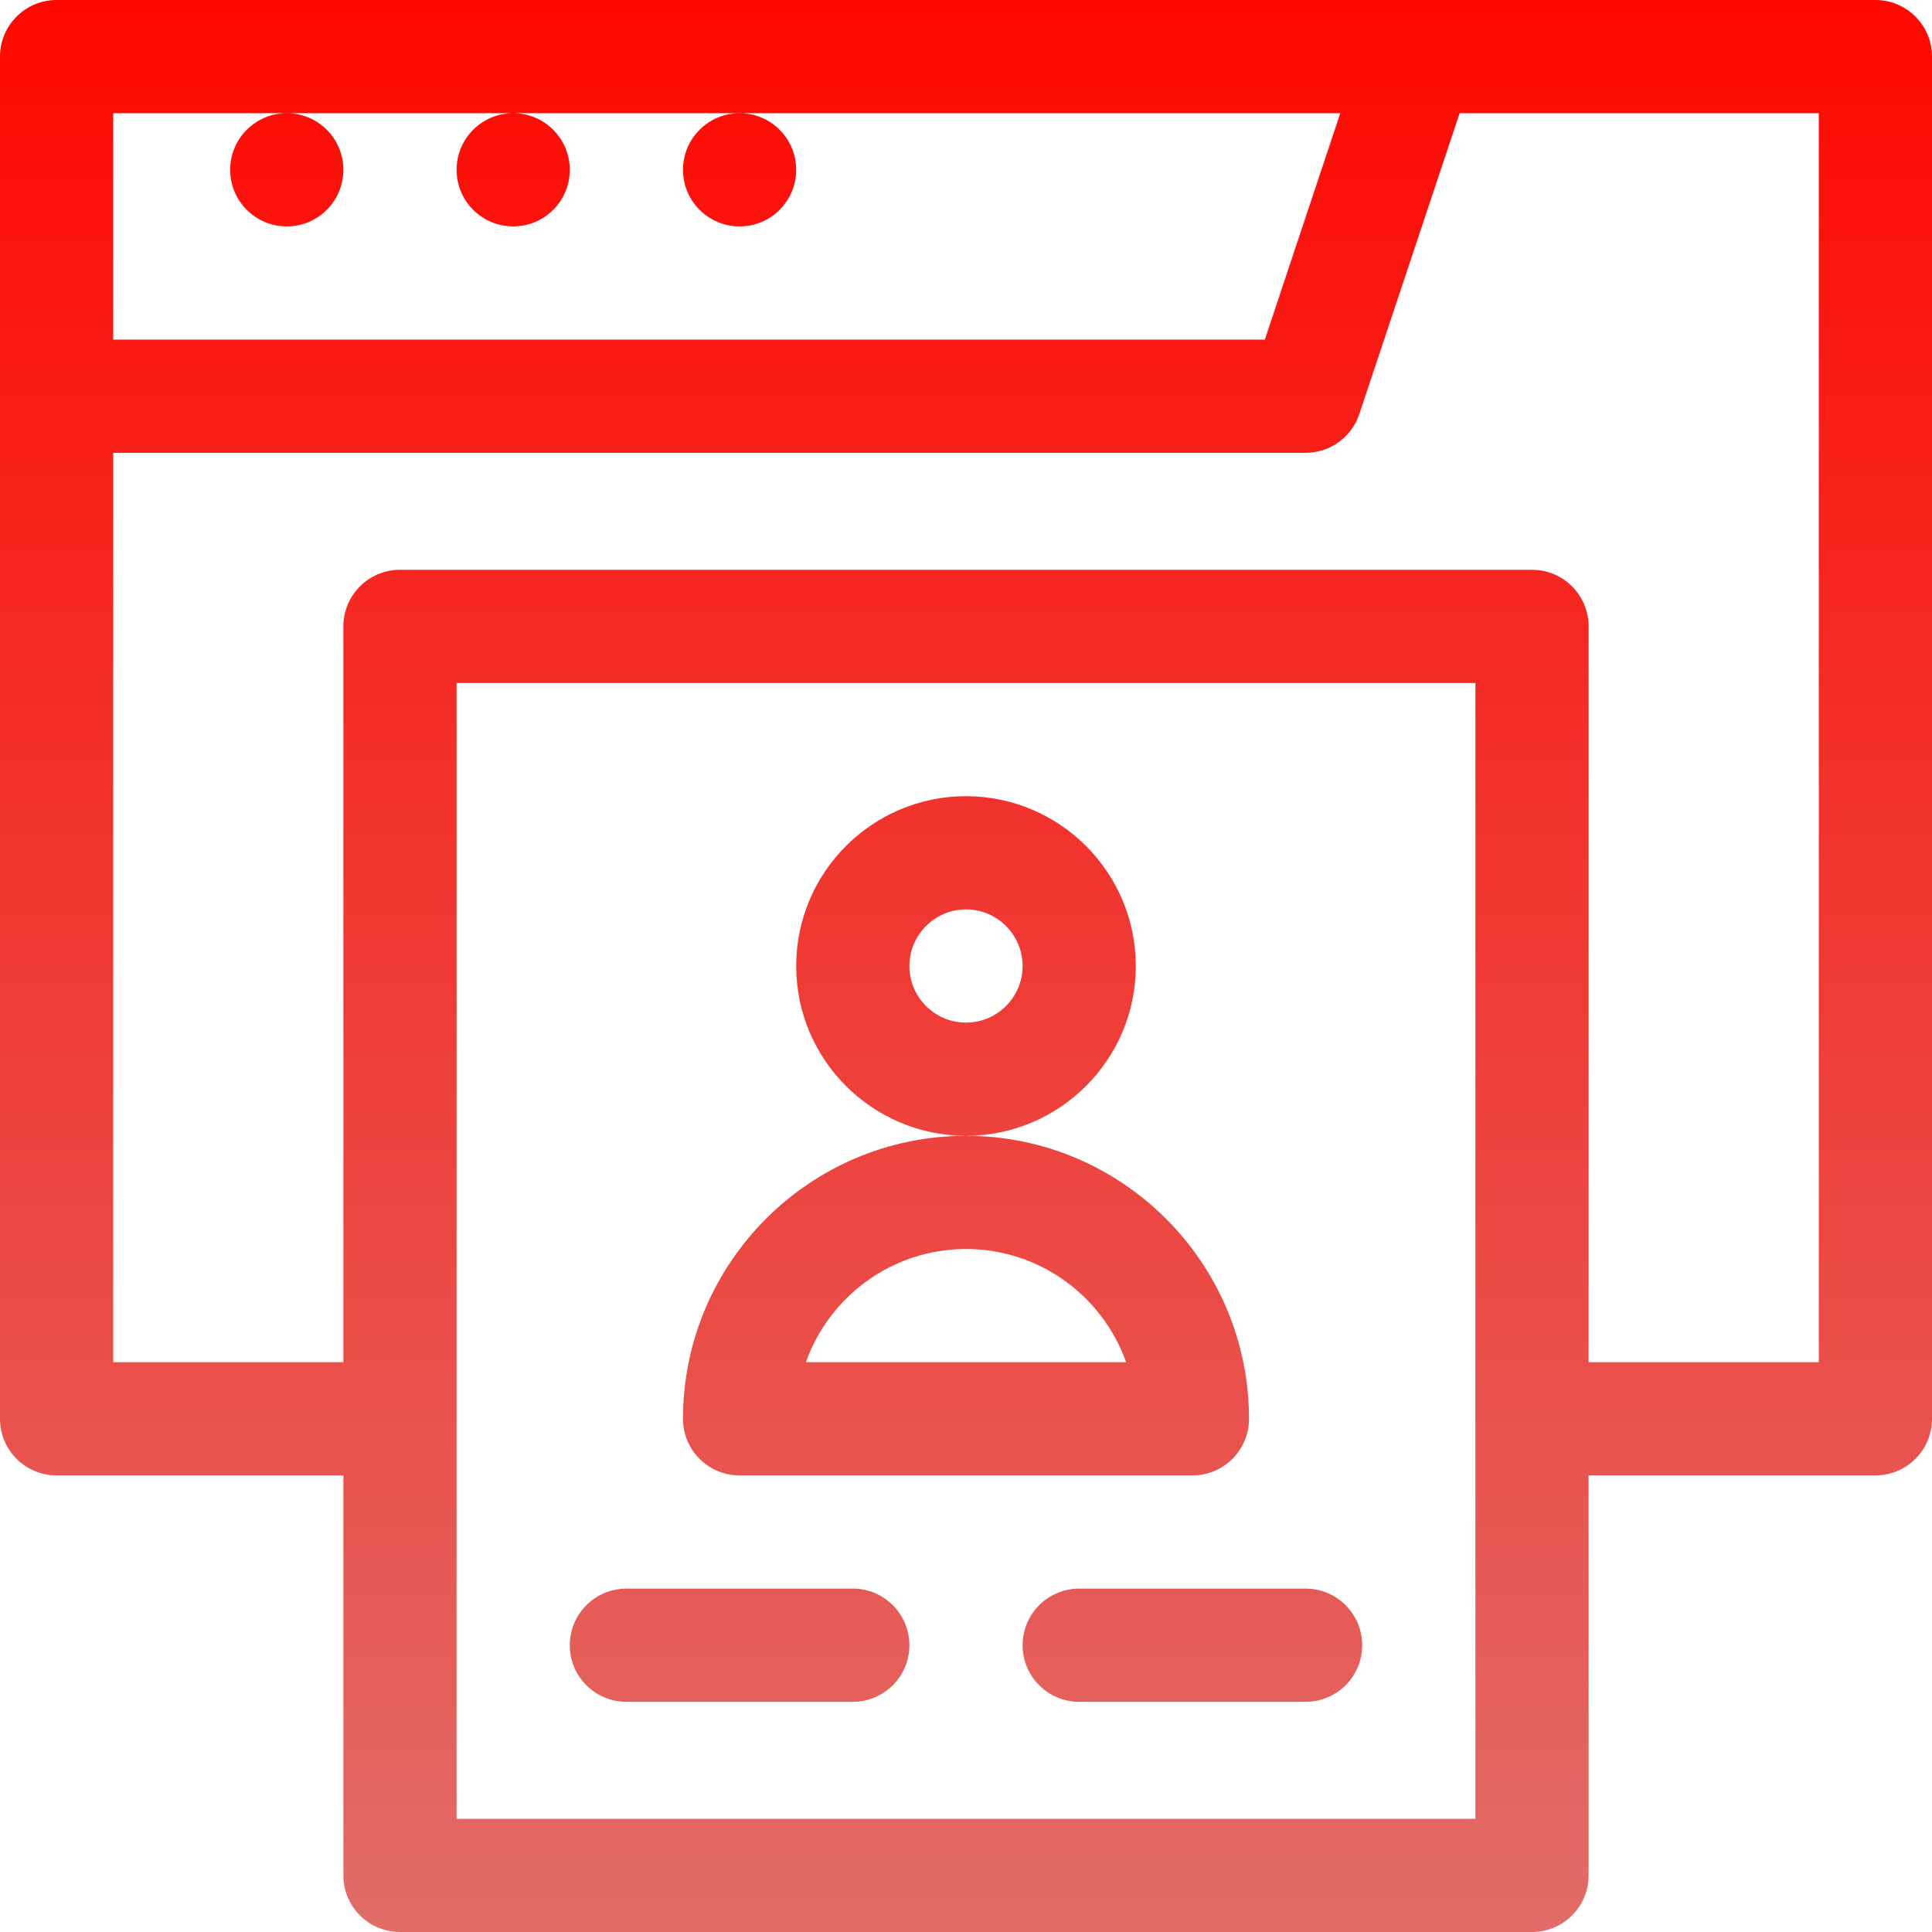 <svg xmlns="http://www.w3.org/2000/svg" xmlns:xlink="http://www.w3.org/1999/xlink" xmlns:svgjs="http://svgjs.com/svgjs" width="512" height="512" x="0" y="0" viewBox="0 0 512 512" style="enable-background:new 0 0 512 512" xml:space="preserve" class=""><g><linearGradient xmlns="http://www.w3.org/2000/svg" id="SVGID_1_" gradientUnits="userSpaceOnUse" x1="256" x2="256" y1="512" y2="0"><stop stop-opacity="1" stop-color="#e16c68" offset="0"></stop><stop stop-opacity="1" stop-color="#ff0801" offset="1"></stop><stop stop-opacity="1" stop-color="#e16c68" offset="1"></stop></linearGradient><g xmlns="http://www.w3.org/2000/svg"><g><path d="m181 45c0 8.284 6.716 15 15 15s15-6.716 15-15-6.716-15-15-15-15 6.716-15 15zm-120 0c0 8.284 6.716 15 15 15s15-6.716 15-15-6.716-15-15-15-15 6.716-15 15zm210 391c0 8.284 6.716 15 15 15h60c8.284 0 15-6.716 15-15s-6.716-15-15-15h-60c-8.284 0-15 6.716-15 15zm-150-391c0 8.284 6.716 15 15 15s15-6.716 15-15-6.716-15-15-15-15 6.716-15 15zm376-45c-8.287 0-466.509 0-482 0-8.284 0-15 6.716-15 15v361c0 8.284 6.716 15 15 15h76v106c0 8.284 6.716 15 15 15h300c8.284 0 15-6.716 15-15v-106h76c8.284 0 15-6.716 15-15v-361c0-8.284-6.716-15-15-15zm-467 30h46 60 60 159.188l-20 60h-305.188zm361 452h-270v-301h270zm91-121h-61v-195c0-8.284-6.716-15-15-15h-300c-8.284 0-15 6.716-15 15v195h-61v-241h316c6.457 0 12.188-4.131 14.23-10.257l26.582-79.743h95.188zm-316 90h60c8.284 0 15-6.716 15-15s-6.716-15-15-15h-60c-8.284 0-15 6.716-15 15s6.716 15 15 15zm135-195c0-24.813-20.187-45-45-45s-45 20.187-45 45 20.187 45 45 45 45-20.187 45-45zm-45 15c-8.271 0-15-6.729-15-15s6.729-15 15-15 15 6.729 15 15-6.729 15-15 15zm-60 120h120c8.284 0 15-6.716 15-15 0-41.355-33.645-75-75-75s-75 33.645-75 75c0 8.284 6.716 15 15 15zm60-60c19.556 0 36.239 12.539 42.43 30h-84.86c6.191-17.461 22.874-30 42.43-30z" fill="url(#SVGID_1_)" data-original="url(#SVGID_1_)" style=""></path></g></g></g></svg>